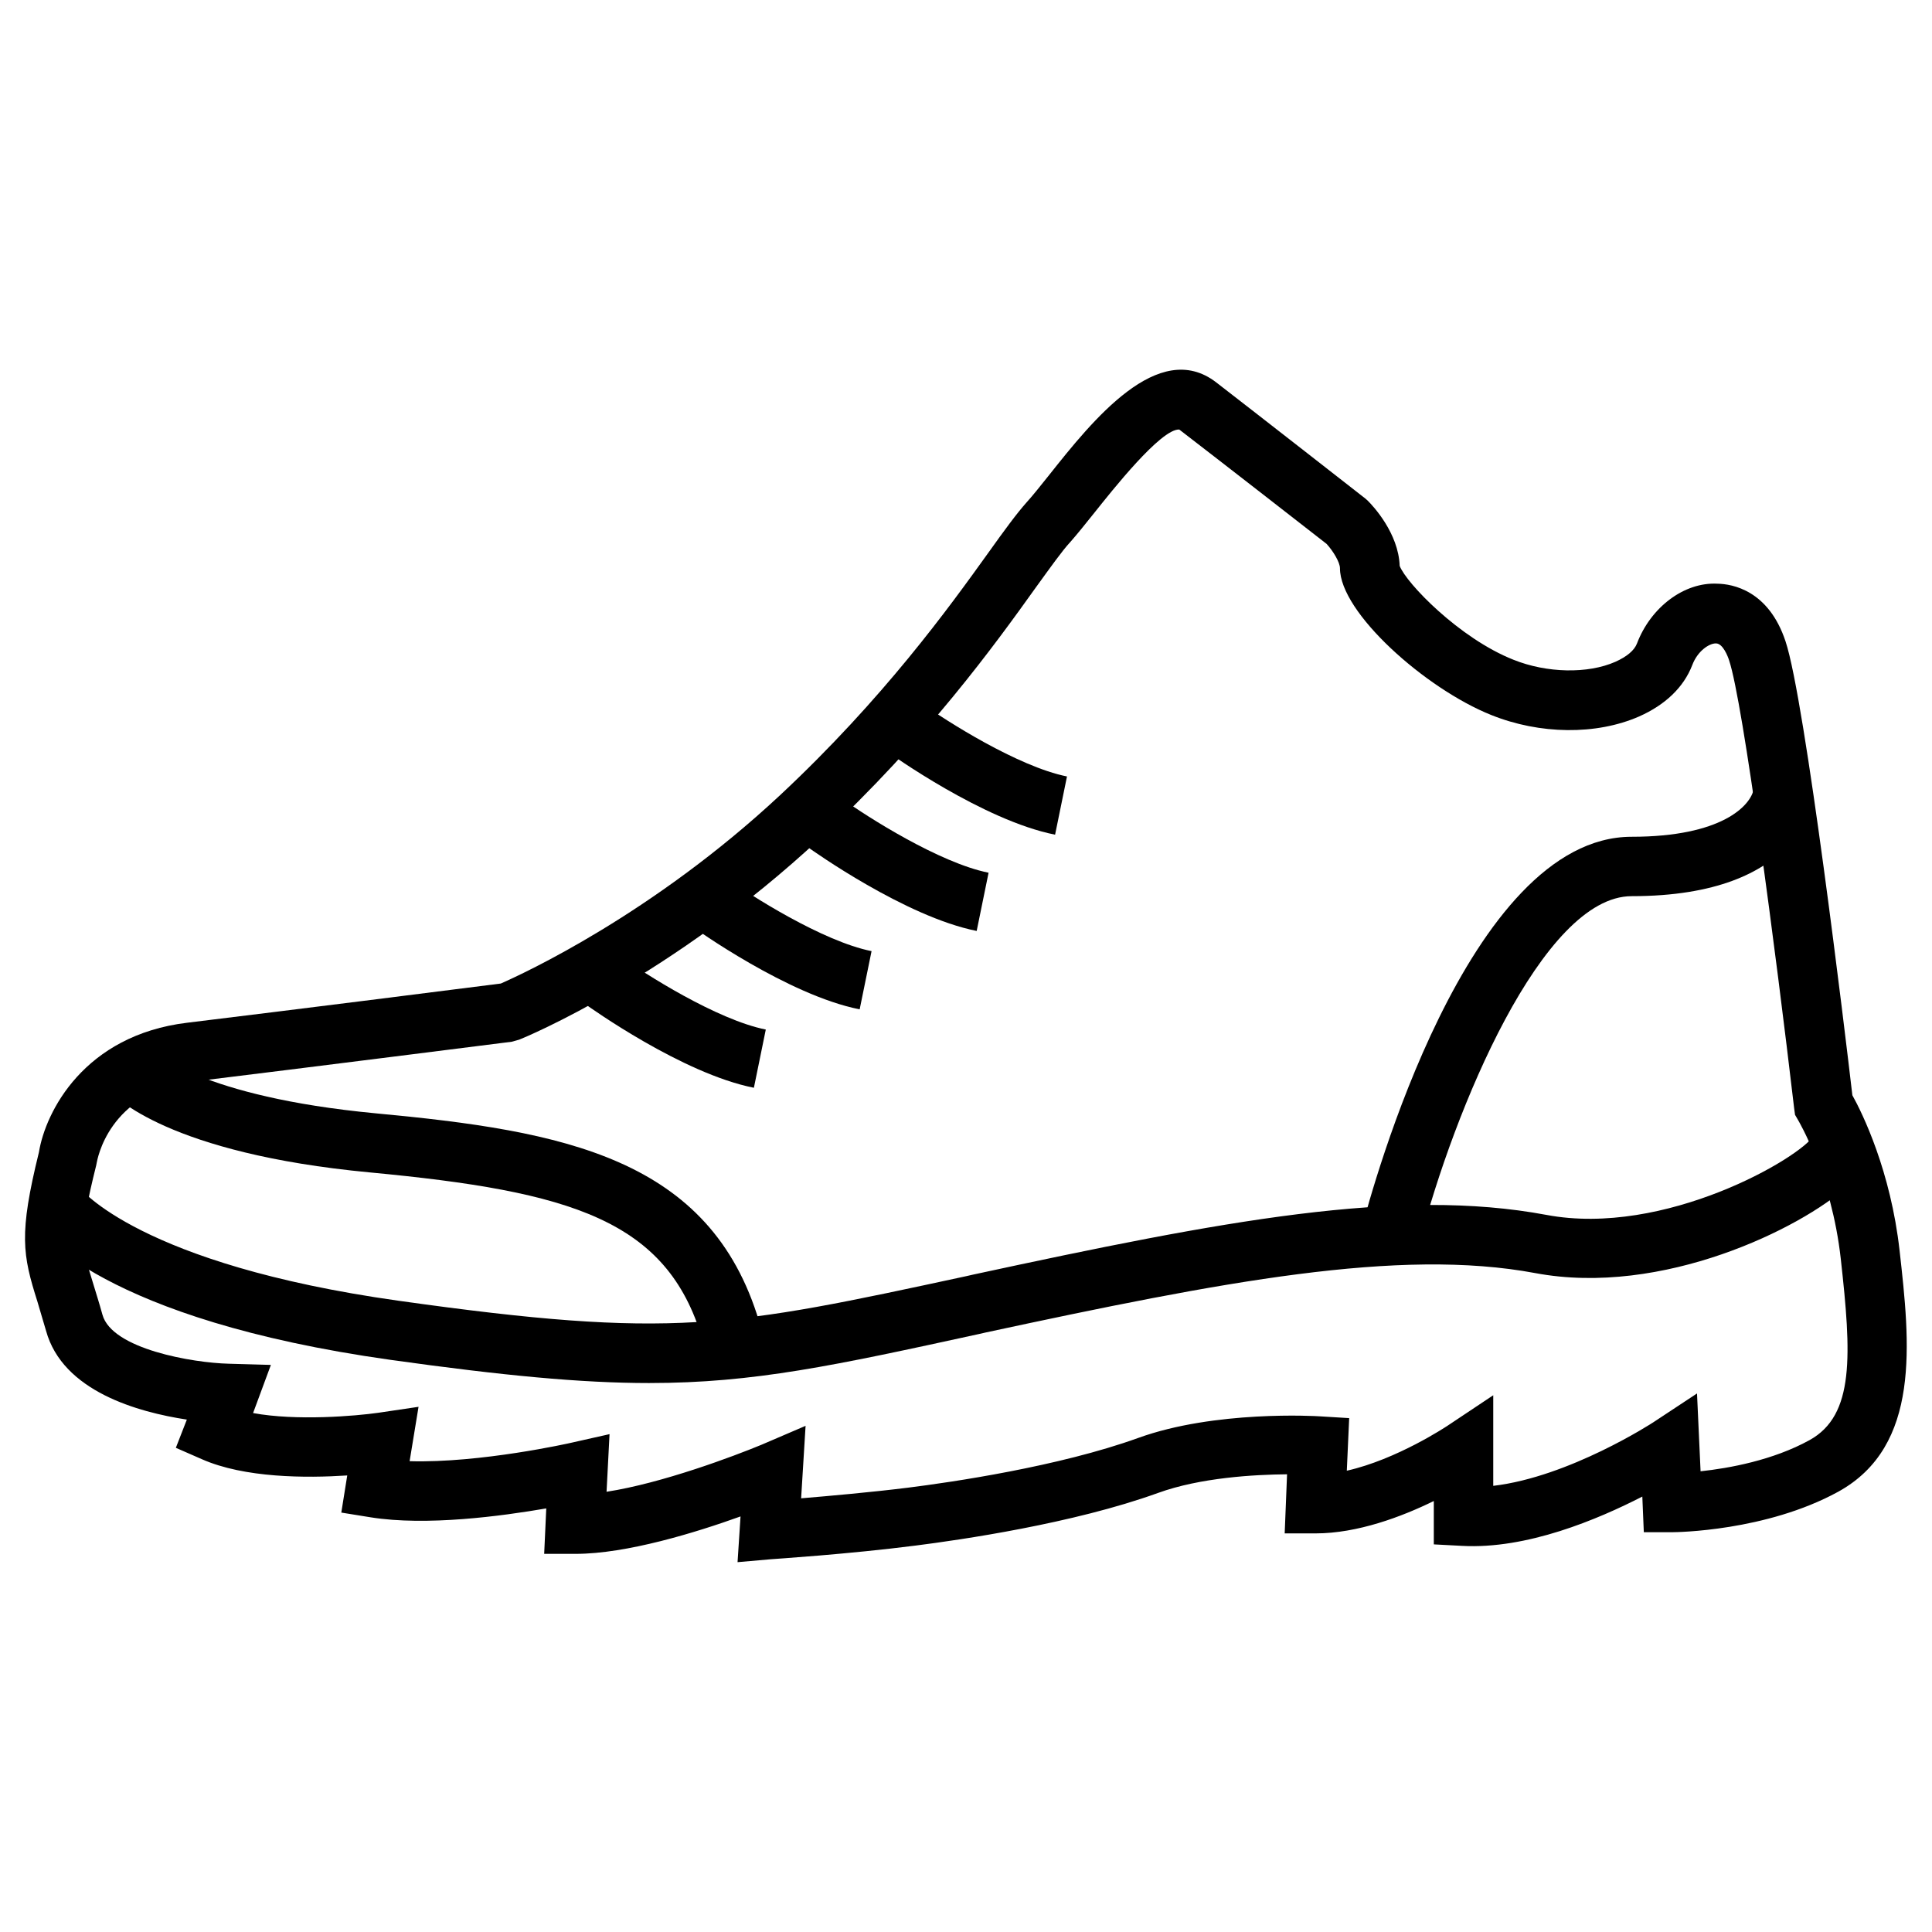 <?xml version="1.0" encoding="UTF-8"?>
<!-- Uploaded to: SVG Repo, www.svgrepo.com, Generator: SVG Repo Mixer Tools -->
<svg fill="#000000" width="800px" height="800px" version="1.1" viewBox="144 144 512 512" xmlns="http://www.w3.org/2000/svg">
 <g>
  <path d="m339.46 557.99 0.789-12.121c-11.809 4.25-30.148 9.918-43.691 9.918h-8.344l0.551-12.043c-11.887 2.047-31.723 4.723-46.523 2.363l-7.793-1.258 1.574-9.84c-10.785 0.707-27.238 0.707-38.574-4.328l-6.848-2.996 2.914-7.477c-12.91-1.969-32.906-7.477-37.312-23.539-0.867-2.992-1.652-5.512-2.281-7.715-3.938-12.438-4.961-17.871 0.395-39.598 1.73-10.707 11.965-31.016 39.281-34.32 26.527-3.227 75.258-9.367 83.129-10.391 5.902-2.598 40.148-18.344 73.996-49.91 27.395-25.586 44.793-49.75 55.184-64.234 4.328-6.062 7.559-10.469 10.234-13.461 1.652-1.812 3.621-4.328 5.902-7.164 11.492-14.484 28.969-36.289 44.242-24.562 11.414 8.816 39.516 30.781 39.516 30.781l0.707 0.629c1.418 1.418 8.109 8.582 8.422 17.238 1.73 4.566 15.824 19.207 30.148 24.875 8.816 3.543 19.68 3.777 27 0.551 2.992-1.34 5.039-2.992 5.746-4.879 3.621-9.523 12.438-16.297 21.332-15.824 3.938 0.078 13.539 1.73 18.027 15.273 5.195 15.508 15.824 103.99 17.711 120.29 2.676 4.801 10.156 20.074 12.516 41.172 2.754 24.48 5.746 51.797-16.297 63.922-19.129 10.469-42.902 10.707-43.926 10.707h-7.559l-0.395-9.445c-11.809 6.062-30.621 14.012-47.781 13.066l-7.477-0.395v-11.492c-8.5 4.172-20.23 8.582-31.332 8.582h-8.188l0.629-15.664c-8.66 0.078-22.984 0.867-34.242 4.961-22.434 8.109-52.426 12.438-64.234 13.934-17.789 2.281-37.473 3.543-38.336 3.621zm18.027-36.129-1.18 19.207c7.398-0.629 18.344-1.574 28.418-2.832 11.336-1.418 39.91-5.59 60.852-13.145 20.387-7.398 47.152-5.824 48.254-5.746l7.715 0.473-0.629 13.934c13.305-2.992 26.371-11.73 26.527-11.809l12.281-8.188v24.008c20.152-2.363 42.195-16.688 42.43-16.848l11.57-7.637 0.945 20.625c7.477-0.789 19.207-2.914 28.891-8.266 11.965-6.613 11.098-22.594 8.266-48.02-2.441-21.883-11.18-36.527-11.258-36.684l-0.867-1.496-0.234-1.73c-4.879-41.645-13.539-107.69-17.238-118.71-0.316-1.023-1.652-4.488-3.465-4.488h-0.078c-1.73 0-4.801 1.969-6.219 5.746-2.281 5.902-7.164 10.547-14.09 13.617-11.336 4.961-26.293 4.801-39.203-0.395-17.477-7.008-40.07-27.16-40.07-38.887 0-1.574-1.812-4.566-3.543-6.453-3.621-2.832-28.496-22.199-39.047-30.309-4.879-0.234-17.949 16.375-22.355 21.883-2.519 3.148-4.723 5.902-6.535 7.949-2.125 2.281-5.195 6.613-9.133 12.043-10.707 14.957-28.652 39.91-57.23 66.52-39.203 36.527-78.012 52.664-79.664 53.293l-1.969 0.551s-55.34 7.008-84.309 10.547c-22.75 2.754-25.586 21.176-25.664 21.41l-0.156 0.789c-4.723 18.895-3.856 21.492-0.789 31.41 0.707 2.363 1.574 5.039 2.441 8.188 2.519 9.133 24.008 12.754 33.457 12.988l11.18 0.316-4.719 12.758c11.492 2.125 27.16 0.789 33.219-0.078l10.629-1.574-2.363 14.406c18.734 0.551 42.508-4.801 42.824-4.879l10.156-2.285-0.789 15.27c14.801-2.281 33.77-9.445 41.012-12.438z"/>
  <path d="m316.08 510.52c-18.027 0-38.73-1.969-68.566-6.141-76.121-10.707-93.676-34.164-95.488-36.84l12.988-8.895c0.156 0.234 15.824 20.387 84.625 30.07 72.816 10.234 87.695 7.008 150.51-6.535l1.73-0.395c66.359-14.328 112.8-23.145 151.93-15.824 31.332 5.902 67.305-15.113 70.926-21.098-0.156 0.234-0.551 1.34-0.473 2.754l15.664-1.496c0.473 5.273-3.387 9.523-6.297 12.203-12.281 11.18-49.121 29.363-82.734 23.066-36.133-6.769-83.129 2.281-145.71 15.742l-1.73 0.395c-38.254 8.348-59.664 12.992-87.375 12.992z"/>
  <path d="m330.09 498.79c-9.367-31.488-34.715-39.047-88.008-44.082-53.449-5.039-67.777-20.152-69.273-21.805l11.809-10.469c0.156 0.156 12.438 12.203 58.961 16.609 49.672 4.644 88.641 11.73 101.63 55.262z"/>
  <path d="m520.12 473.6-15.273-3.938c2.754-10.629 28.102-103.91 71.559-103.91 23.93 0 31.566-8.266 32.355-12.676l15.664 1.496c-0.078 1.102-2.598 26.922-48.02 26.922-23.617 0.004-47.074 56.523-56.285 92.105z"/>
  <path d="m343.79 432.27c-19.051-3.777-43.609-21.41-44.633-22.121l9.211-12.754c6.297 4.566 25.586 16.848 38.574 19.445z"/>
  <path d="m371.82 411.49c-19.051-3.777-43.609-21.41-44.633-22.121l9.211-12.754c6.297 4.566 25.586 16.848 38.574 19.445z"/>
  <path d="m402.83 390.71c-18.973-3.777-43.609-21.41-44.633-22.121l9.211-12.754c6.297 4.566 25.586 16.848 38.574 19.445z"/>
  <path d="m423.61 365.2c-19.051-3.777-43.609-21.41-44.633-22.121l9.211-12.754c6.297 4.566 25.586 16.848 38.574 19.445z"/>
 </g>
</svg>